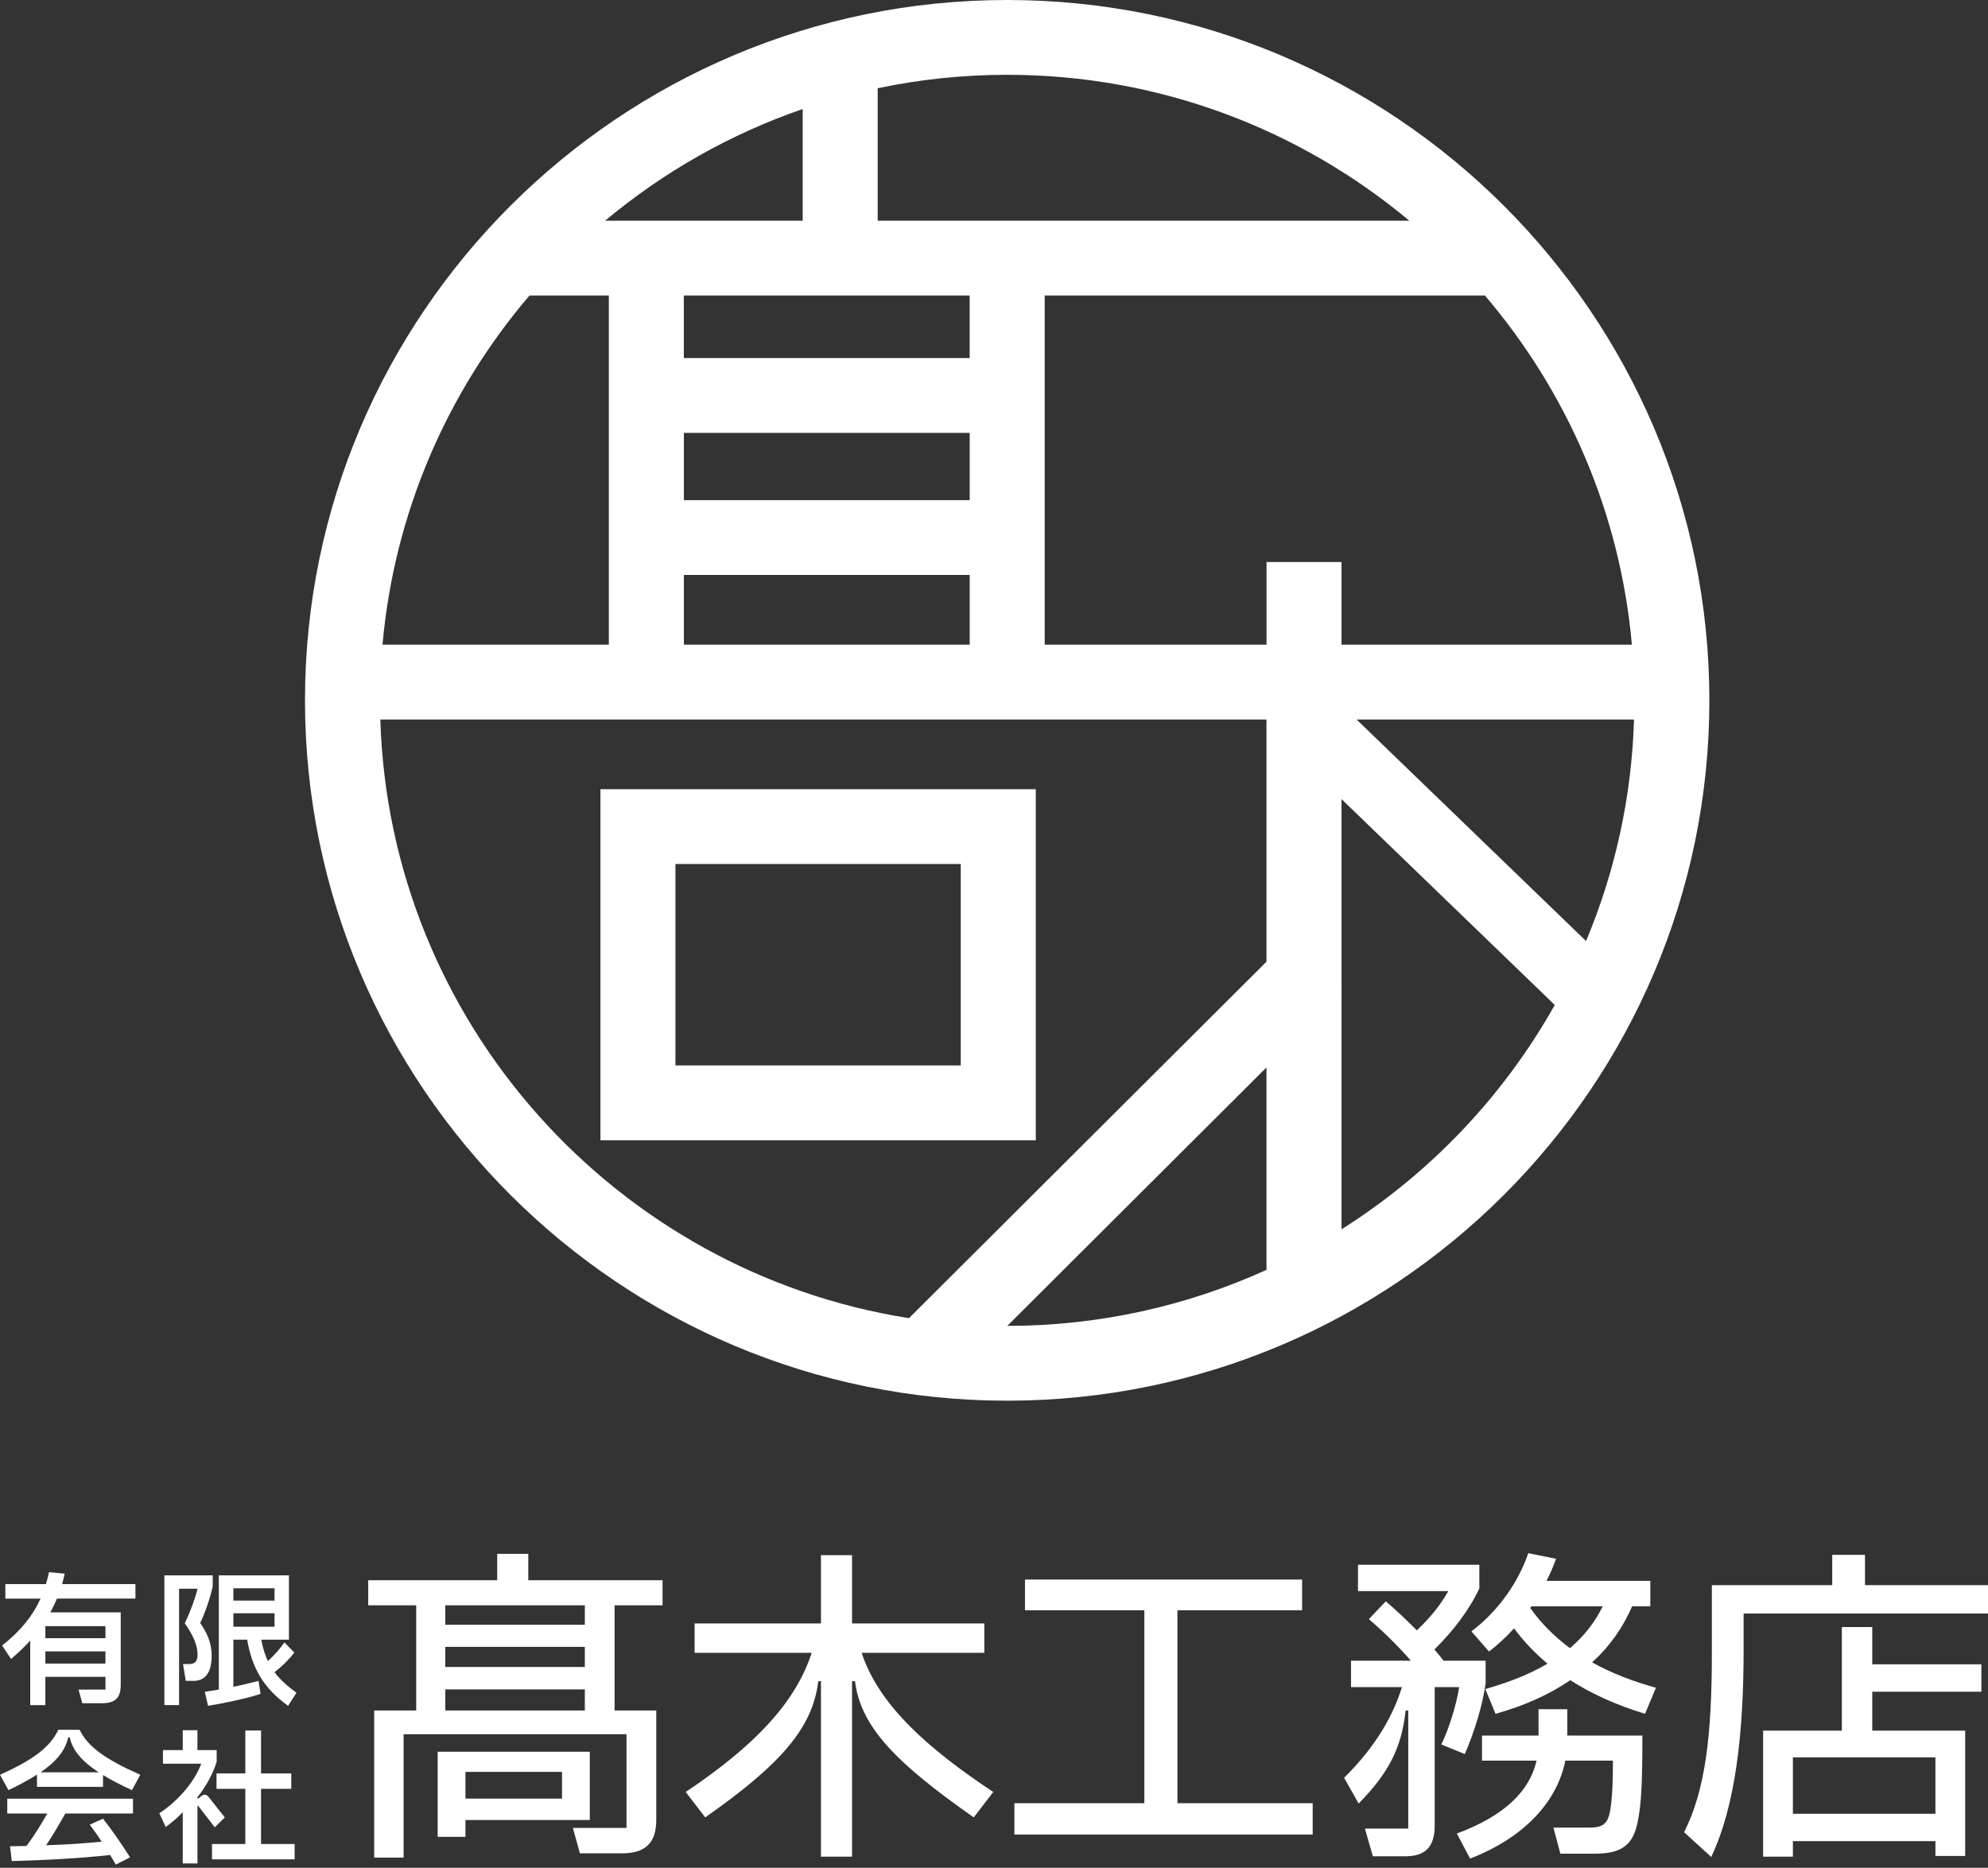 <svg width="281" height="264" viewBox="0 0 281 264" fill="none" xmlns="http://www.w3.org/2000/svg">
<rect x="0" y="0" width="281" height="264" fill="#333333" stroke="none"/>
<path d="M93.651 226.897H86.873V241.768H92.763V257.246C92.763 260.509 91.173 261.955 87.948 261.955H81.965L80.983 258.365H88.556V245.125H57.05V262.561H52.89V241.768H58.827V226.897H52.049V223.354H70.279V219.624H74.673V223.354H93.651V226.897ZM83.367 247.596V257.246H65.791V259.624H61.865V247.596H83.367ZM82.666 229.647V226.897H62.94V229.647H82.666ZM82.666 235.615V232.771H62.94V235.615H82.666ZM62.94 241.768H82.666V238.785H62.94V241.768ZM79.441 254.216V250.44H65.791V254.216H79.441Z" fill="white"/>
<path d="M121.789 233.61C124.22 241.022 131.185 247.176 140.393 253.283L137.636 256.873C126.791 249.274 121.649 244.146 120.855 237.619H120.434V262.421H116.04V237.619H115.666C114.871 244.146 110.524 249.274 99.68 256.873L96.922 253.283C106.037 247.176 112.347 241.022 114.731 233.61H98.184V229.461H116.04V219.811H120.434V229.461H139.131V233.61H121.789Z" fill="white"/>
<path d="M166.427 254.868H185.546V259.297H143.383V254.868H161.753V227.596H144.879V223.261H184.05V227.596H166.427V254.868Z" fill="white"/>
<path d="M203.727 246.57C204.849 244.239 205.83 241.069 206.251 238.458H202.792V258.039C202.792 261.022 201.483 262.374 198.632 262.374H194.051L192.929 258.458H199.053V241.768H198.679C198.118 247.036 196.295 250.579 192.041 254.915L189.984 251.279C194.565 246.757 196.949 242.374 198.165 238.458H190.966V234.729H199.427C197.604 232.631 195.5 230.58 193.49 228.855L195.874 226.337C197.276 227.503 198.772 228.948 200.268 230.44C202.138 228.668 203.587 226.897 204.709 224.892H191.948V221.163H209.102V224.519C207.653 227.596 205.363 230.58 202.745 233.144C203.213 233.657 203.633 234.216 204.054 234.729H209.991V237.899C209.57 241.022 208.401 244.799 207.046 247.922L203.727 246.57ZM221.536 241.582V245.311H232.147C232.147 251.931 232.007 254.915 231.493 257.479C230.838 260.789 229.202 262.001 225.463 262.001H220.555L219.573 258.318H224.621C226.678 258.318 227.286 257.712 227.613 255.801C227.893 254.076 227.987 251.698 227.987 248.855H221.256C220.087 254.682 215.46 259.717 207.794 262.7L205.924 259.157C212.702 256.64 216.208 253.143 217.189 248.855H209.476V245.311H217.47V241.582H221.536ZM234.064 238.552L232.521 242.235C228.548 241.022 224.995 239.437 221.957 237.479C218.965 239.531 215.413 241.116 211.393 242.235L209.944 238.738C213.356 237.759 216.301 236.594 218.732 235.148C216.909 233.61 215.319 231.932 214.011 230.16C212.889 231.372 211.72 232.491 210.458 233.424L207.981 230.58C211.907 227.643 214.712 223.4 216.021 219.531L219.947 220.324C219.573 221.349 219.152 222.375 218.591 223.447H233.269V227.037H230.698C229.389 230.067 227.519 232.724 225.042 234.962C227.706 236.454 230.698 237.619 234.064 238.552ZM221.91 232.957C223.92 231.232 225.463 229.274 226.538 227.037H216.488C216.395 227.13 216.348 227.177 216.301 227.27C217.797 229.414 219.667 231.279 221.91 232.957Z" fill="white"/>
<path d="M263.612 224.053H281V228.062H246.457V233.097C246.457 244.892 245.335 255.195 241.876 262.467L238.043 258.971C241.035 253.05 241.969 245.358 241.969 233.563V224.053H258.984V219.764H263.612V224.053ZM264.64 229.974V235.242H280.065V239.111H264.64V244.612H277.775V262.327H273.568V260.23H253.422V262.421H249.215V244.612H260.34V229.974H264.64ZM273.568 256.36V248.388H253.422V256.36H273.568Z" fill="white"/>
<path d="M19.143 225.947H8.058C7.77 226.623 7.462 227.26 7.111 227.896H17.065V238.152C17.065 239.998 16.263 240.737 14.412 240.737H11.636L11.101 238.81H14.905V237.005H6.412V241.005H4.274V231.877C3.451 232.779 2.546 233.663 1.558 234.483L0.303 232.577C2.916 230.525 4.622 228.392 5.732 225.952H0.756V223.901H6.494C6.658 223.367 6.802 222.793 6.926 222.218L9.147 222.423C9.044 222.915 8.92 223.407 8.777 223.901H19.143V225.952V225.947ZM14.905 231.546V229.845H6.412V231.546H14.905ZM6.412 235.136H14.905V233.413H6.412V235.136Z" fill="white"/>
<path d="M27.369 237.579H26.259L25.868 235.199H26.733C27.577 235.199 27.925 234.789 27.925 233.866C27.925 232.511 27.247 231.015 26.116 229.455C26.918 227.754 27.596 225.908 27.925 224.553H25.312V241.003H23.234V222.665H30.064V224.225C29.673 226.029 28.932 228.08 28.294 229.395C29.262 230.789 29.919 232.185 29.919 234.031C29.919 236.656 28.809 237.579 27.369 237.579ZM41.911 239.259L40.719 241.105C37.12 238.52 35.598 235.609 34.939 231.751H32.985V238.418C34.261 238.152 35.514 237.863 36.542 237.576L36.83 239.423C34.731 240.099 31.688 240.735 29.404 241.105L28.951 239.115C29.526 239.033 30.206 238.931 30.926 238.807V222.665H40.84V231.751H36.933C37.138 232.901 37.447 233.884 37.858 234.768C38.784 233.968 39.606 233.003 40.202 232.143L41.6 233.579C40.922 234.481 39.873 235.528 38.802 236.348C39.583 237.395 40.611 238.318 41.908 239.262L41.911 239.259ZM32.985 224.49V226.234H38.805V224.49H32.985ZM32.985 228.019V229.926H38.805V228.019H32.985Z" fill="white"/>
<path d="M5.224 250.828C4.113 251.546 2.777 252.264 1.192 253.024L0 250.849C4.915 248.635 7.075 246.891 8.248 244.49H11.251C12.425 246.891 14.829 248.635 19.826 250.849L18.653 253.024C17.05 252.285 15.692 251.588 14.561 250.891V252.553H5.224V250.83V250.828ZM1.028 256.324V254.231H18.798V256.324H9.234C8.351 257.884 7.444 259.443 6.518 260.816C9.356 260.714 11.99 260.55 14.376 260.303C13.82 259.462 13.266 258.662 12.689 257.902L14.561 257.061C15.855 258.702 17.131 260.548 18.387 262.518L16.372 263.543L15.57 262.189C11.293 262.66 6.645 262.907 1.666 263.052L1.419 260.958C2.199 260.937 2.982 260.937 3.742 260.916C4.894 259.378 5.88 257.758 6.682 256.322H1.026L1.028 256.324ZM9.646 245.555C9.234 247.401 8.021 248.94 5.738 250.499H13.944C11.557 248.94 10.263 247.401 9.851 245.555H9.646Z" fill="white"/>
<path d="M31.775 256.879L30.356 258.273L28.073 255.32C27.97 255.175 27.909 255.196 27.909 255.38V263.38H25.831V256.14C25.111 256.9 24.247 257.637 23.424 258.233L22.52 256.285C25.605 254.275 27.682 251.383 28.442 249.29H23.034V247.362H25.831V244.551H27.909V247.362H30.625V249.003C30.111 250.746 28.98 252.695 27.909 254.028V254.192H28.073L28.463 253.863C28.874 253.513 29.225 253.679 29.491 253.986L31.775 256.879ZM36.895 260.632H41.647V262.807H29.966V260.632H34.675V252.837H30.604V250.662H34.675V244.59H36.895V250.662H41.173V252.837H36.895V260.632Z" fill="white"/>
<path d="M142.362 0C87.63 0 43.109 44.402 43.109 98.989C43.109 153.575 87.63 197.977 142.362 197.977C197.094 197.977 241.615 153.575 241.615 98.989C241.615 44.402 197.094 0 142.362 0ZM189.622 91.117V79.436H179.022V91.117H147.666V41.765H209.886C221.454 55.323 228.998 72.388 230.665 91.117H189.63H189.622ZM230.967 101.697C230.633 112.76 228.251 123.316 224.186 133.009L191.75 101.697H230.975H230.967ZM96.666 61.183H137.066V70.694H96.666V61.183ZM137.058 50.611H96.658V41.765H137.058V50.611ZM85.534 31.193C93.72 24.351 103.161 18.958 113.46 15.411V31.193H85.534ZM86.058 41.765V91.117H54.067C55.734 72.388 63.278 55.315 74.846 41.765H86.058ZM96.666 81.266H137.066V91.117H96.666V81.266ZM199.19 31.193H124.06V12.473C129.967 11.229 136.089 10.572 142.362 10.572C163.967 10.572 183.794 18.325 199.19 31.185V31.193ZM53.757 101.697H179.014V102.655L178.982 102.687L179.014 102.718V135.931L128.482 186.312C87.043 179.787 55.051 144.523 53.757 101.689V101.697ZM179.014 150.874V179.486C167.842 184.562 155.44 187.397 142.378 187.405L179.014 150.874ZM189.622 173.761V140.302L189.686 140.239L189.622 140.176V112.95L219.763 142.045C212.514 154.953 202.12 165.865 189.622 173.753V173.761Z" fill="white"/>
<path d="M146.408 111.548H84.871V161.169H146.408V111.548ZM135.8 150.589H95.471V122.12H135.8V150.589Z" fill="white"/>
</svg>
